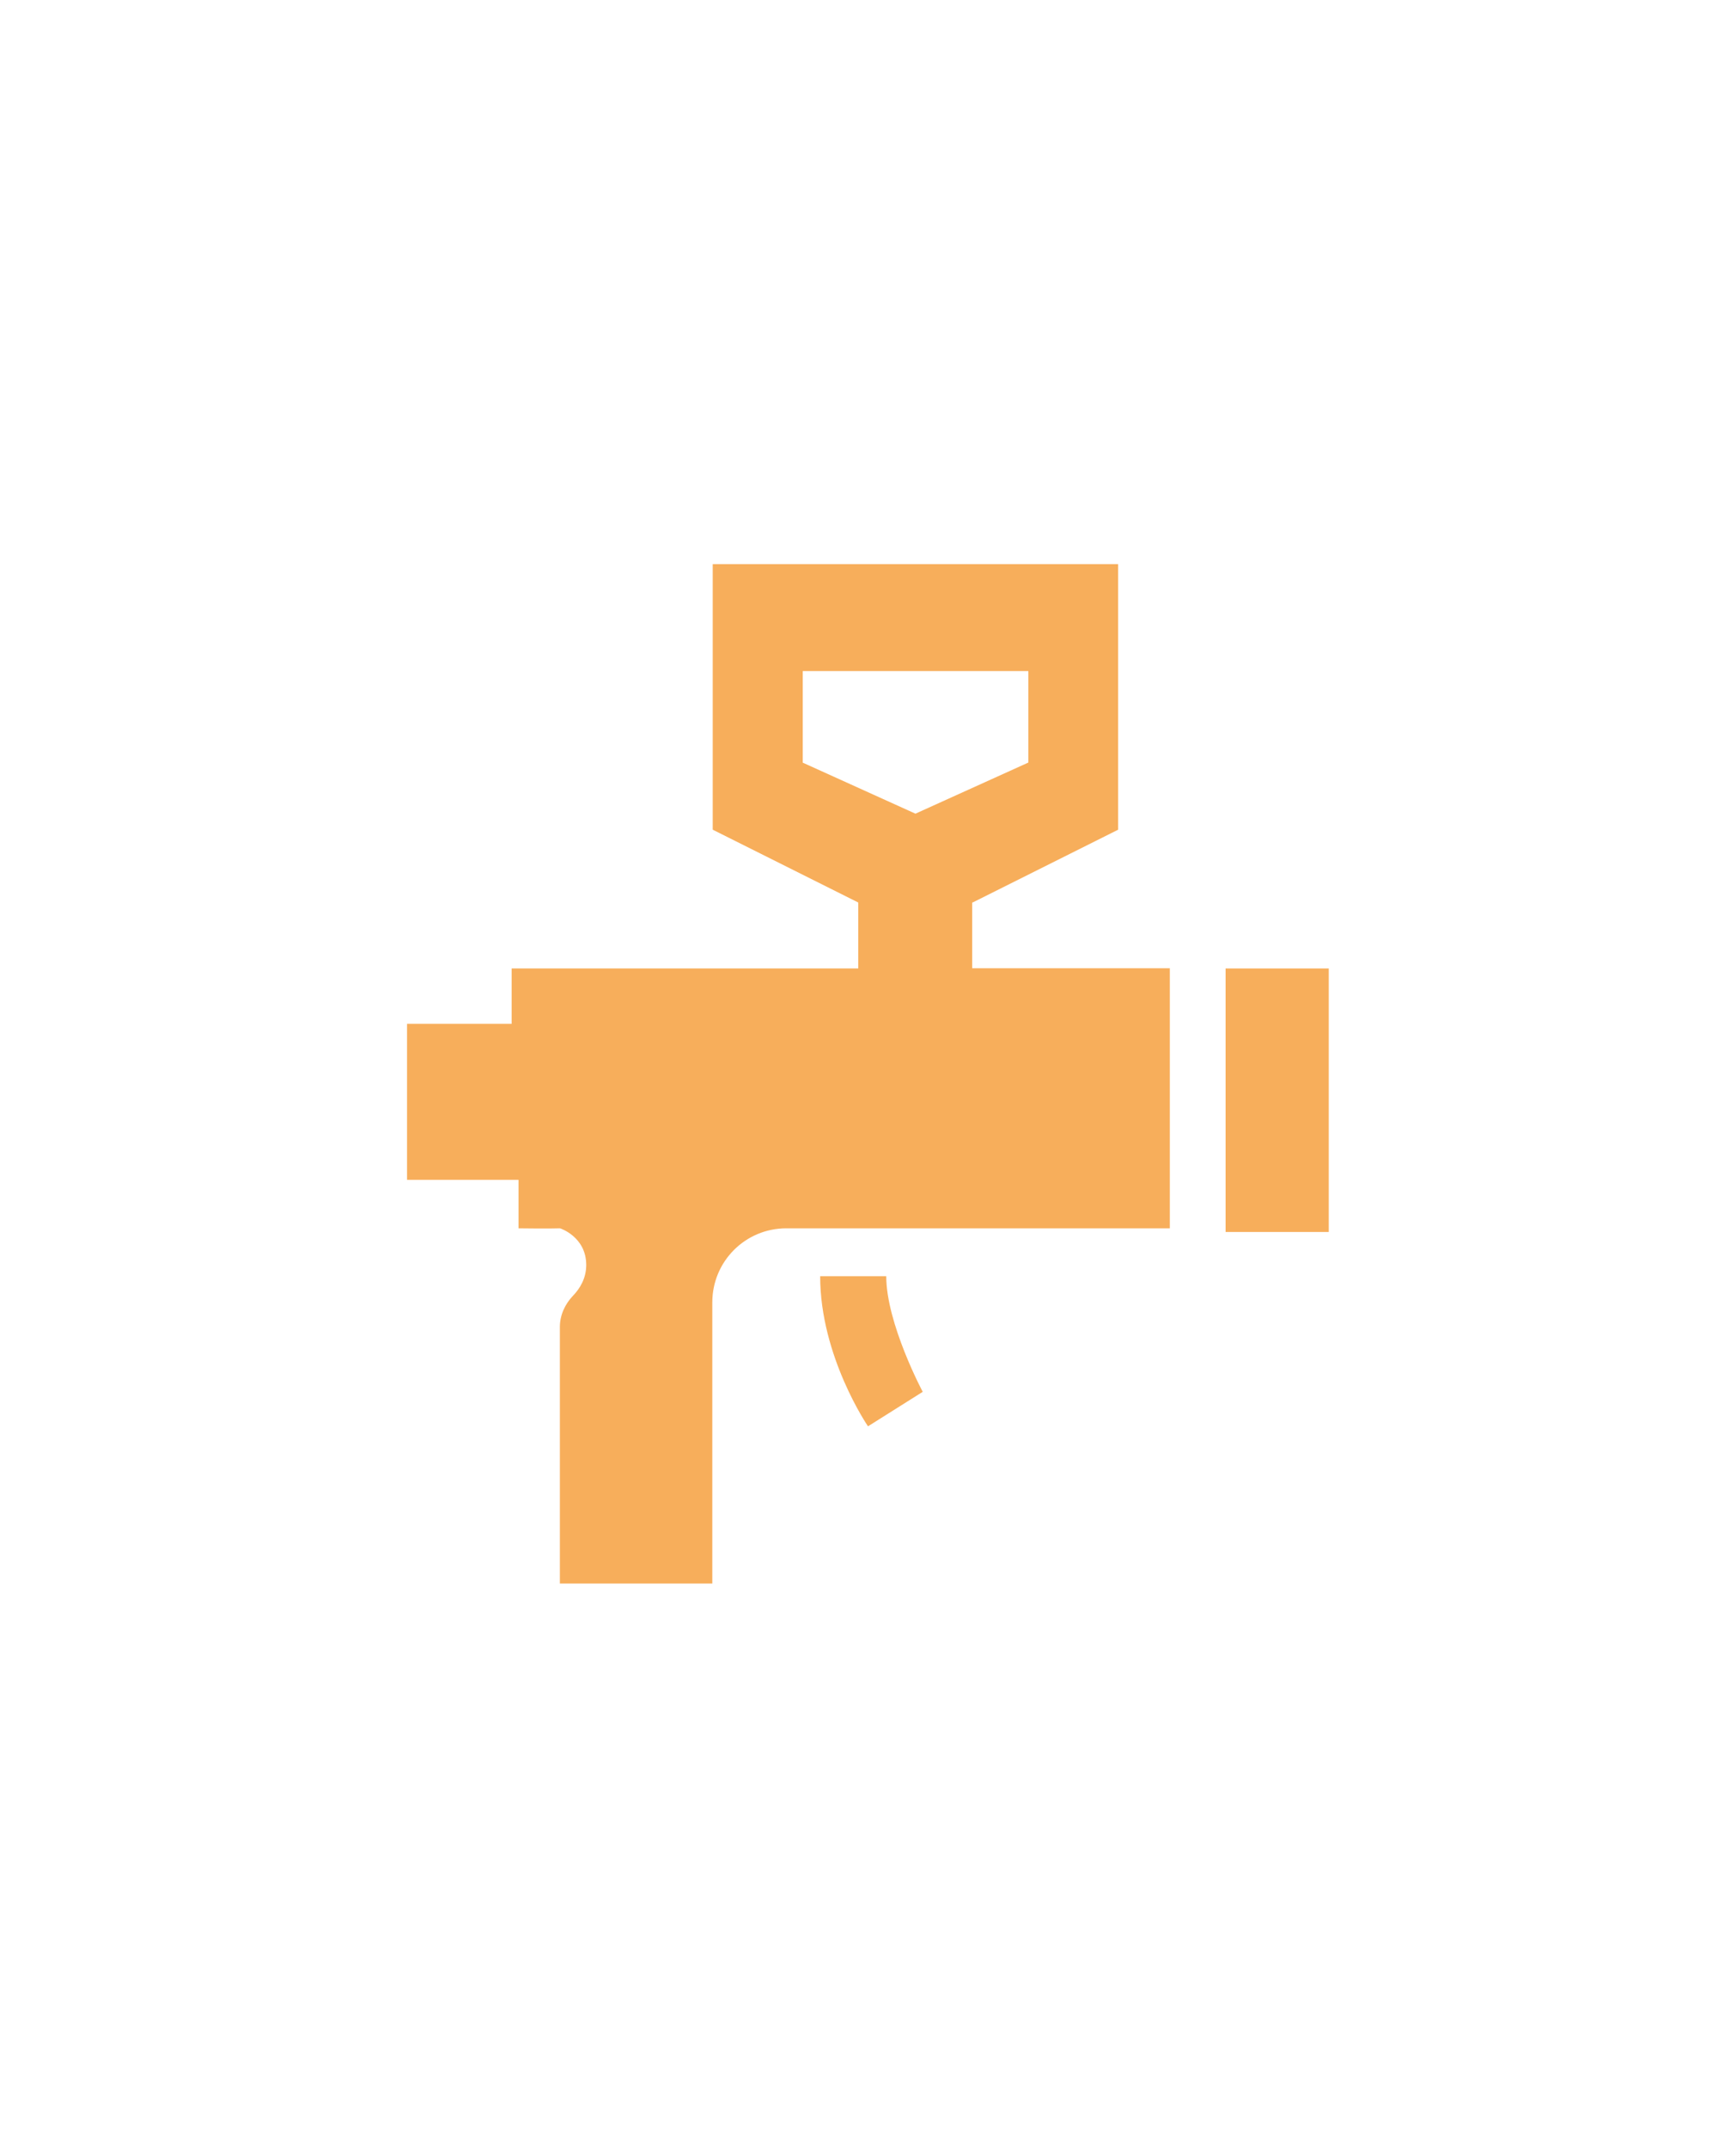 <?xml version="1.0" encoding="UTF-8"?>
<svg id="Layer_3" data-name="Layer 3" xmlns="http://www.w3.org/2000/svg" viewBox="0 0 85.64 105.88">
  <defs>
    <style>
      .cls-1 {
        fill: #f7aa53;
        stroke-width: 0px;
      }

      .cls-2 {
        opacity: .95;
      }
    </style>
  </defs>
  <g class="cls-2">
    <path class="cls-1" d="M40.46,62.91c0,3.96,2.36,7.4,2.36,7.4l2.7-1.7s-1.8-3.37-1.8-5.7h-3.25Z"/>
    <rect class="cls-1" x="60.46" y="47.74" width="5.09" height="12.99"/>
    <path class="cls-1" d="M47.98,44.49l7.18-3.59v-13.09h-20v13.09l7.18,3.59v3.25h-17.1v2.73s-5.16,0-5.16,0v7.69h5.5v2.39s1.54.02,2.05,0c0,0,1.29.41,1.29,1.81,0,.66-.32,1.17-.65,1.51-.4.42-.65.96-.65,1.54v12.65h7.52v-13.86c0-2.02,1.63-3.65,3.65-3.65h18.92v-12.82h-9.75v-3.25ZM39.6,37.59v-4.51h11.13v4.51l-5.57,2.52-5.57-2.52Z"/>
  </g>
</svg>